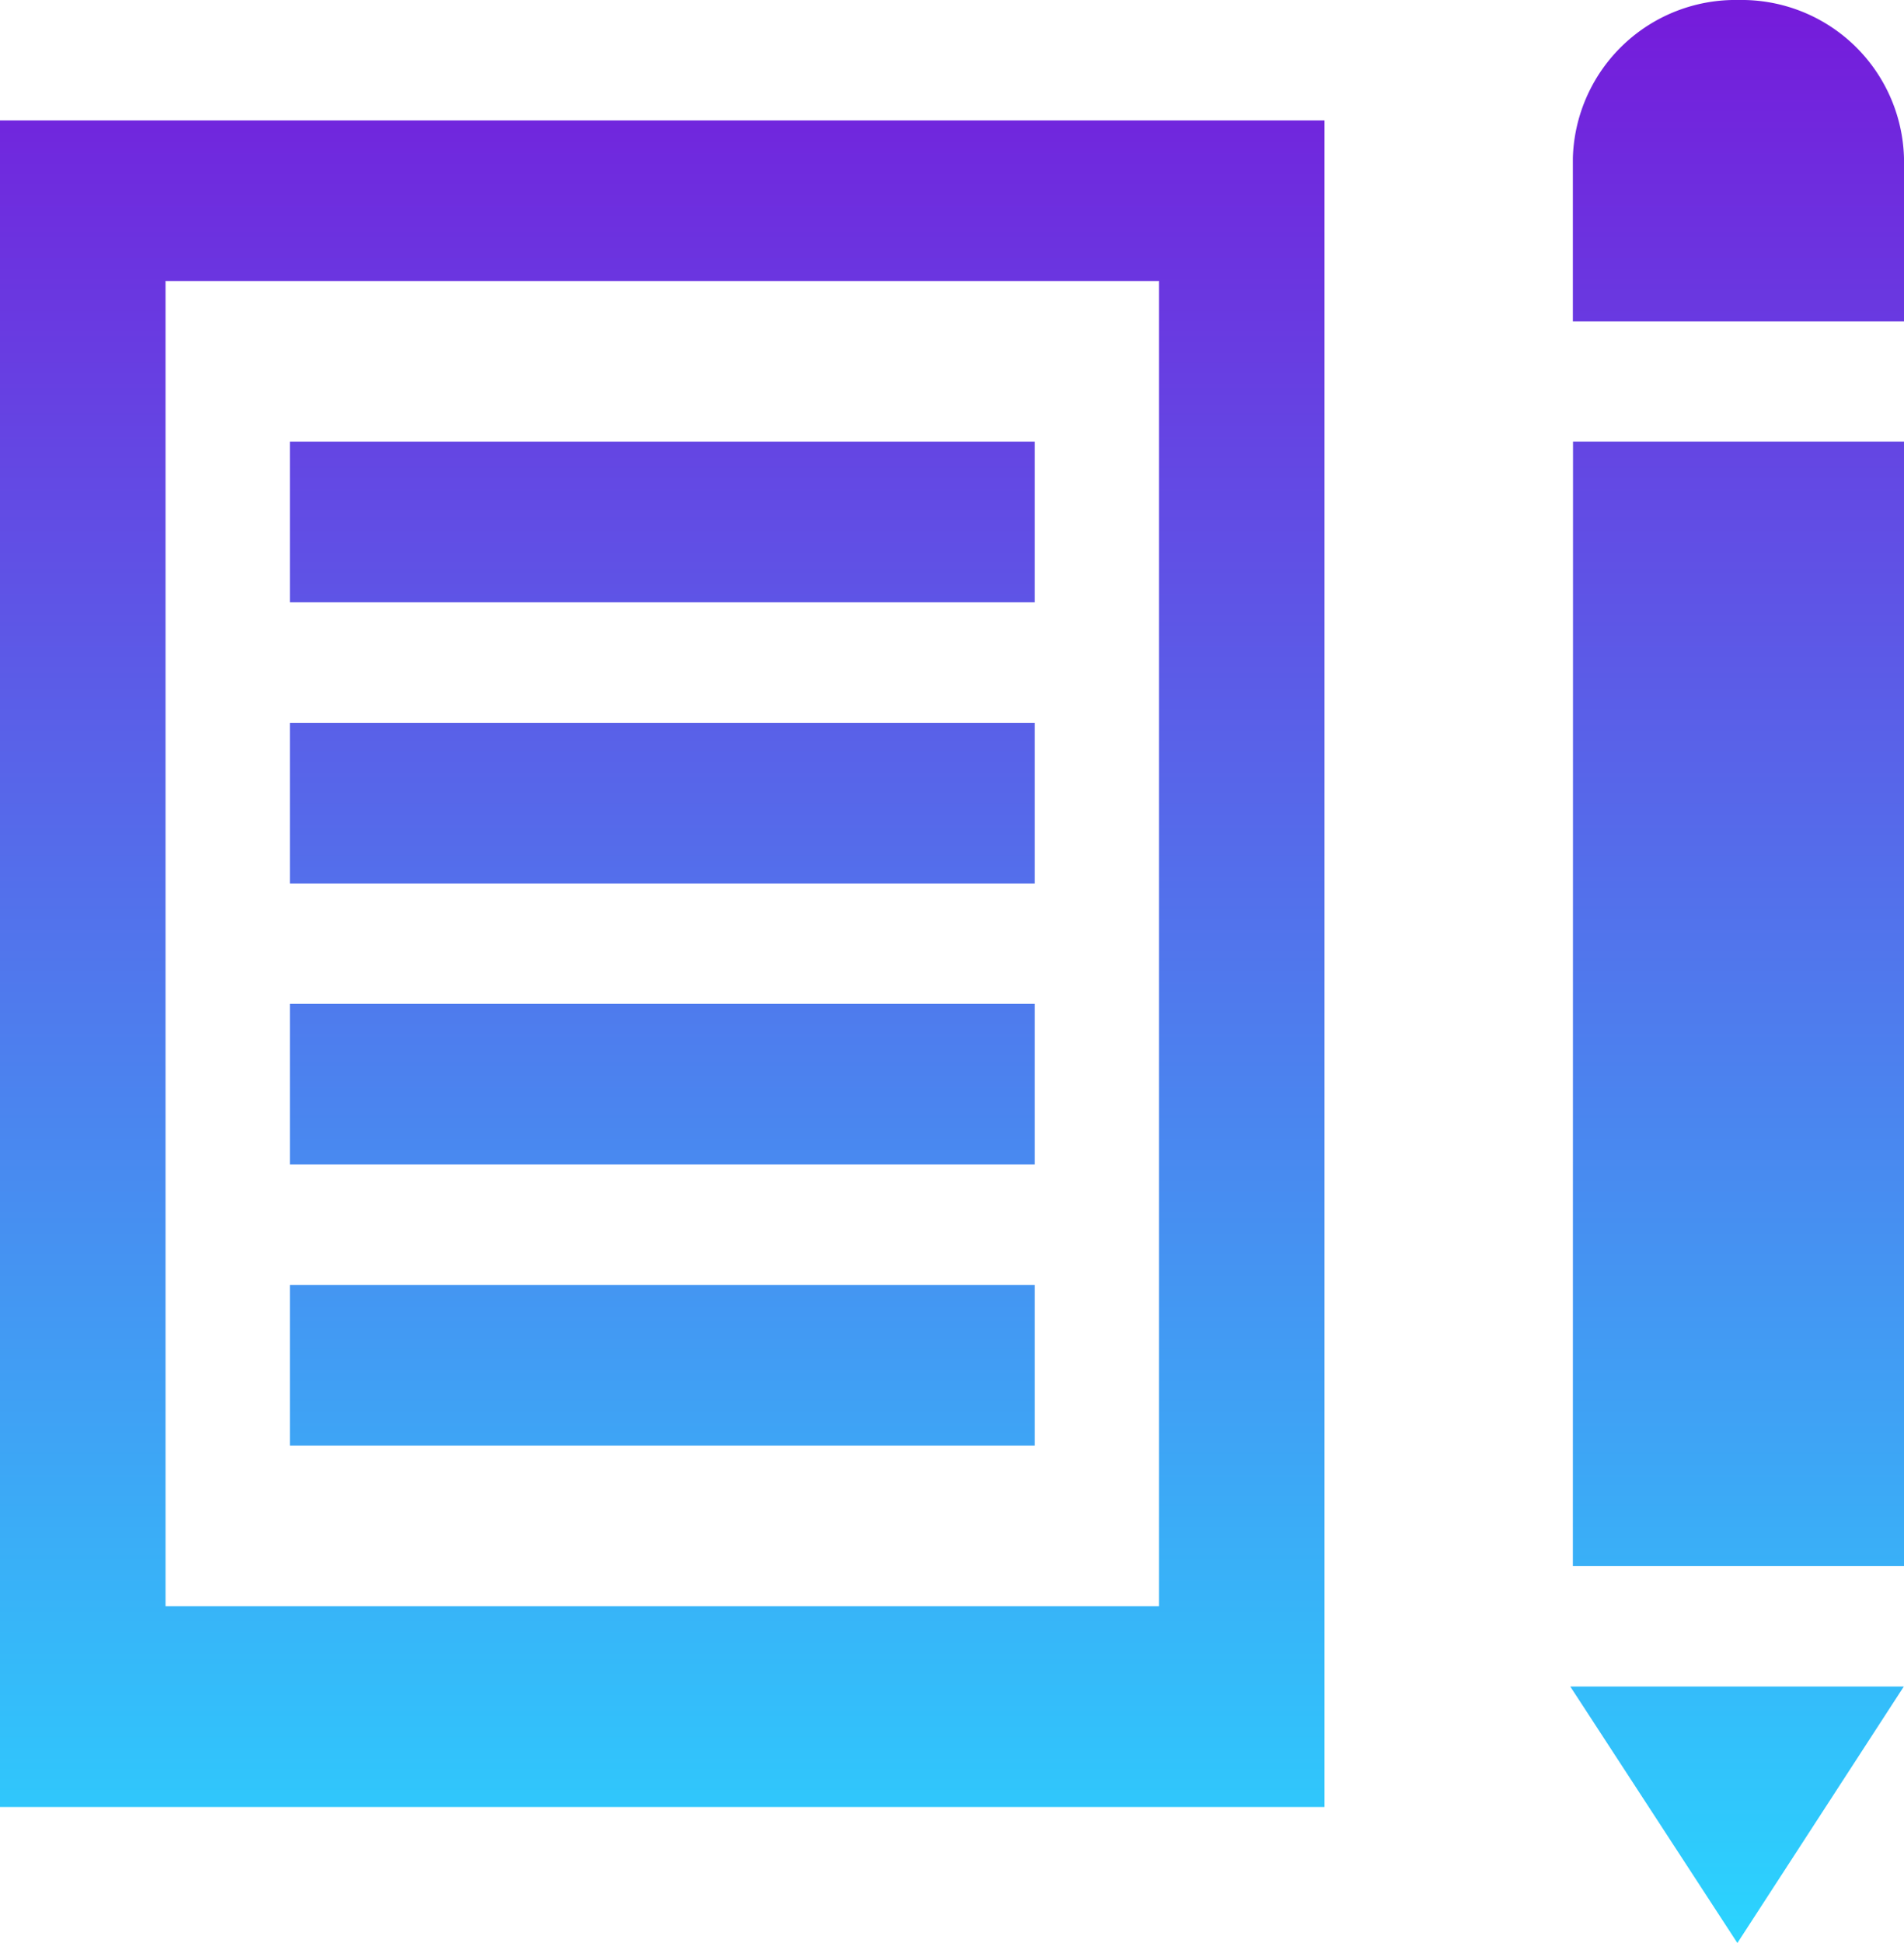 <svg xmlns="http://www.w3.org/2000/svg" xmlns:xlink="http://www.w3.org/1999/xlink" width="49" height="50" viewBox="0 0 49 50"><defs><style>.a{fill:url(#a);}</style><linearGradient id="a" x1="0.5" x2="0.5" y2="1" gradientUnits="objectBoundingBox"><stop offset="0" stop-color="#751cdb"/><stop offset="1" stop-color="#2bd3fe"/></linearGradient></defs><path class="a" d="M31.266,7.953v34.1H5.7V7.953H31.266M35.527,3.82H1.44v43.4H35.527ZM8.9,12.087H28.07V16.22H8.9Zm0,7.233H28.07v4.133H8.9Zm0,7.233H28.07v4.133H8.9Zm0,7.233H28.07V37.92H8.9Zm33.022-21.7H50.44V41.02H41.918ZM46.185.72a4.185,4.185,0,0,0-4.267,4.068v4.2H50.44v-4.2A4.18,4.18,0,0,0,46.185.72Zm-4.333,43.4,4.3,6.6,4.283-6.6Z" transform="translate(-1.44 -0.72)"/></svg>